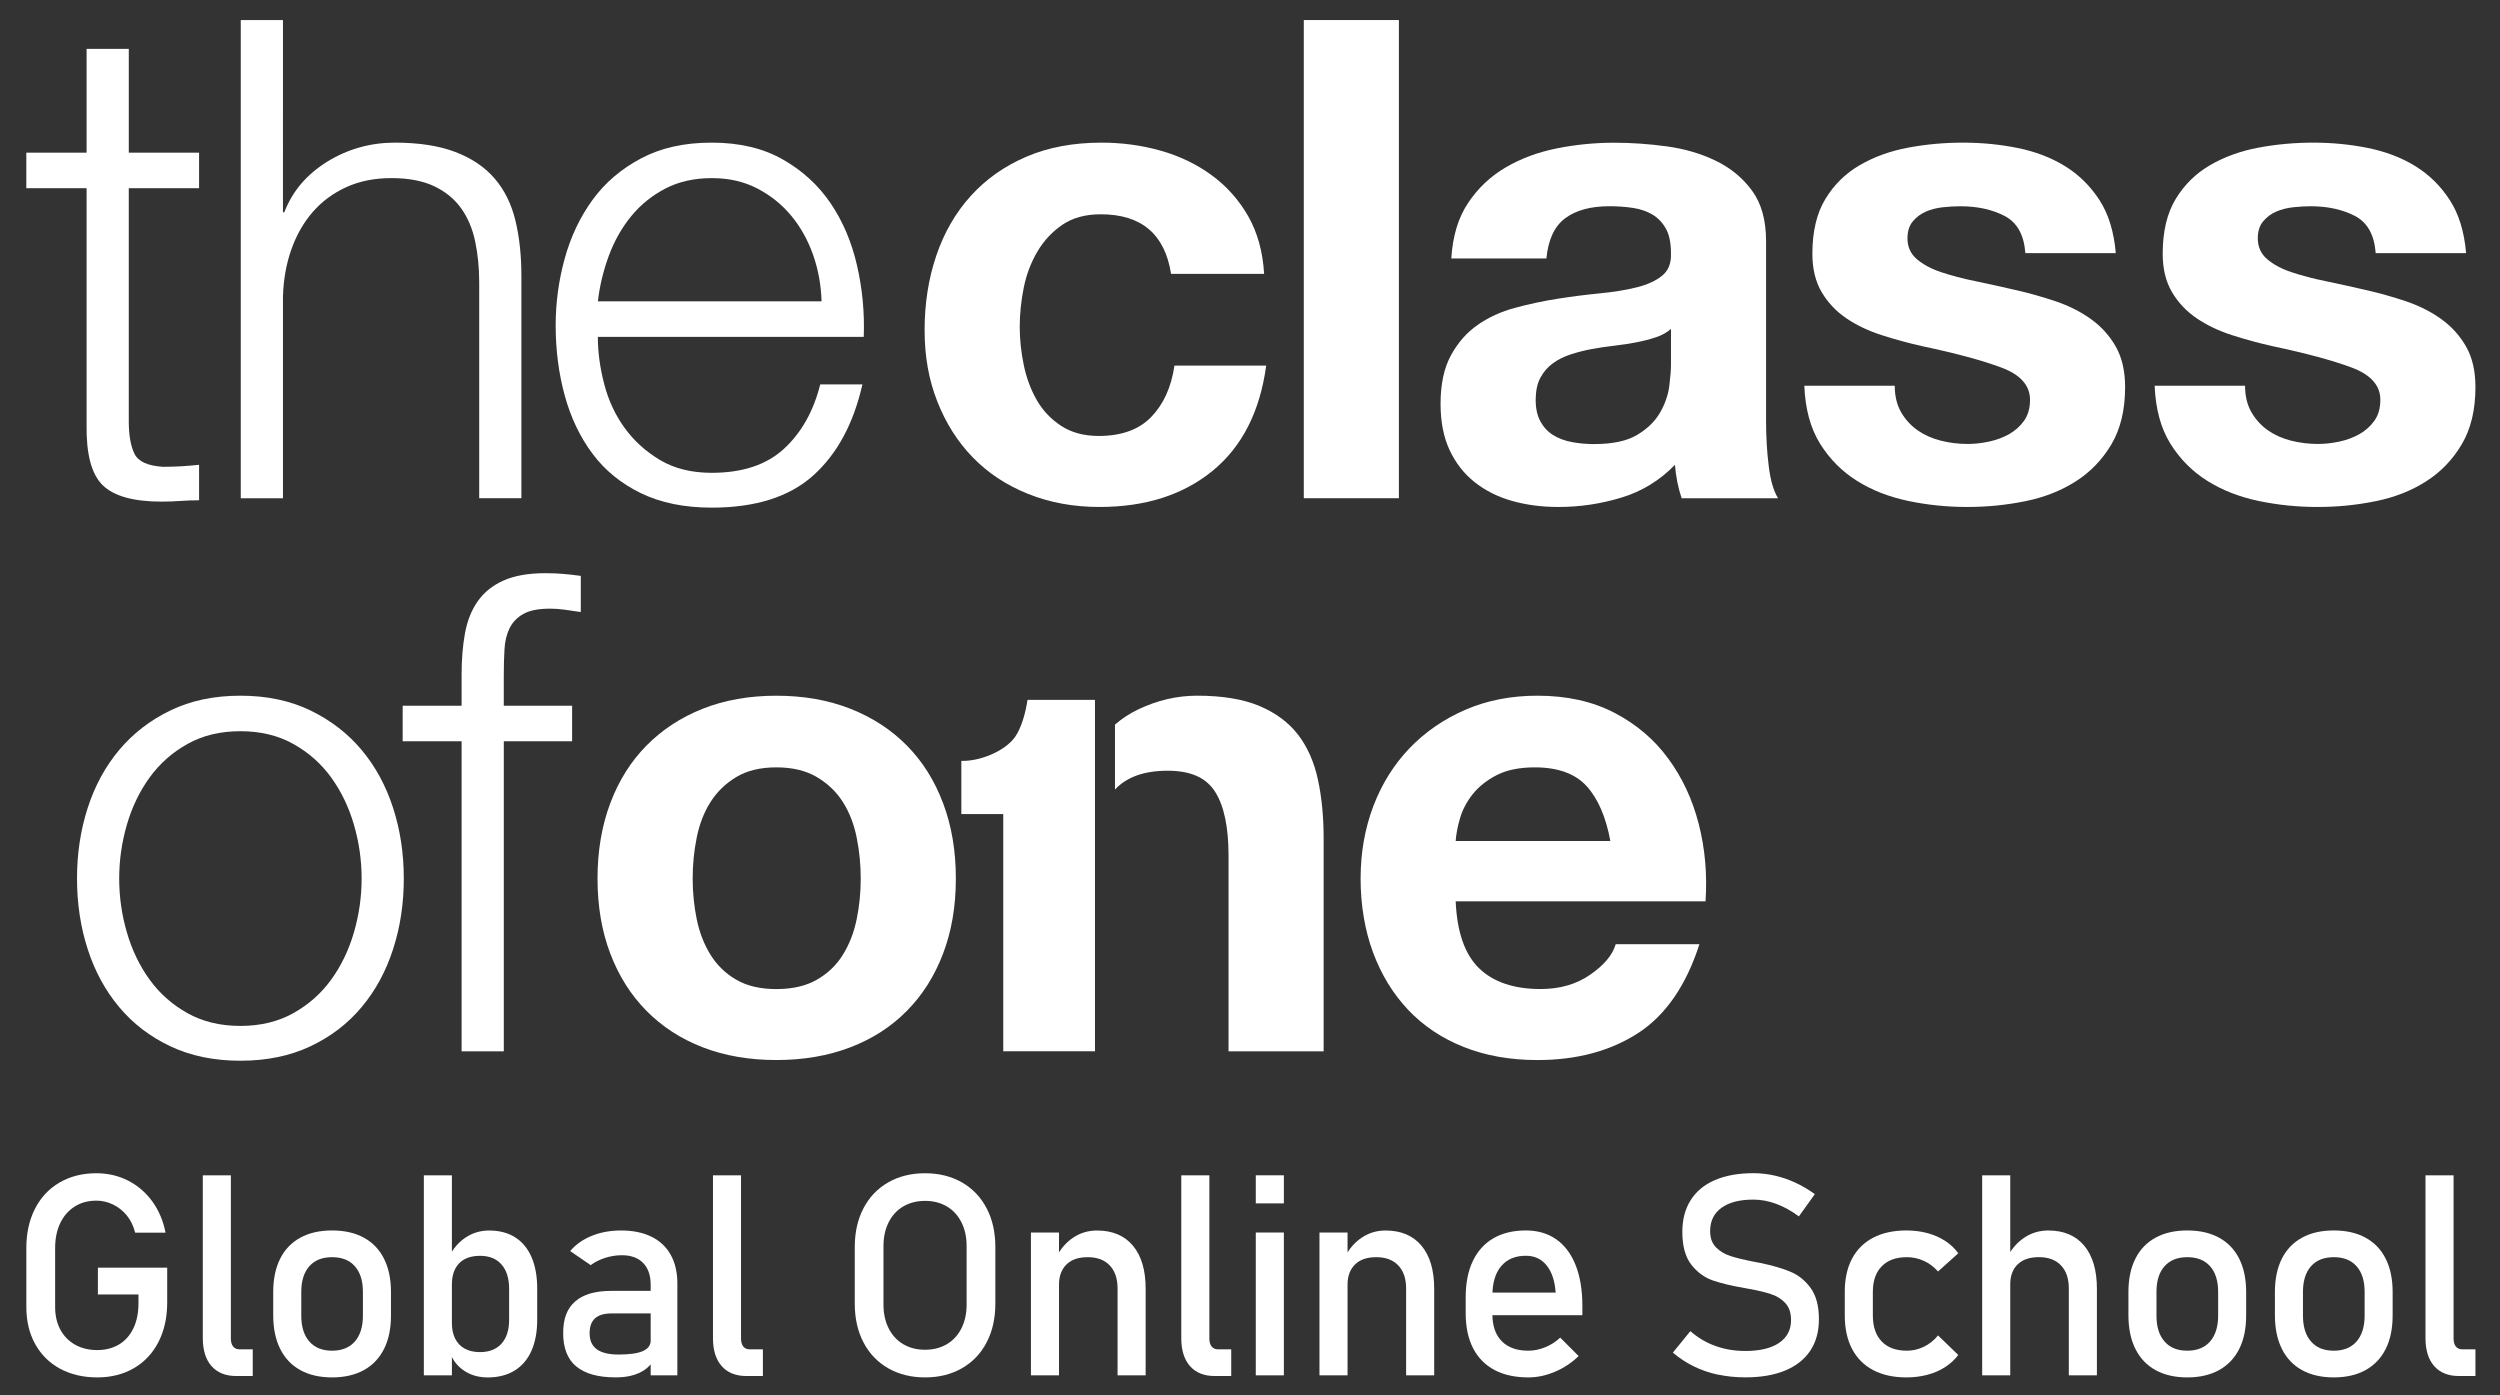 <?xml version="1.0" encoding="UTF-8"?><svg id="Layer_1" xmlns="http://www.w3.org/2000/svg" viewBox="0 0 1080 602.79"><rect x="0" y="0" width="1080" height="602.79" fill="#333333" stroke="none"/><defs><style>.cls-1{fill:#fff;stroke-width:0px;}</style></defs><path class="cls-1" d="m969.87,166.63h-39.06c.4,10.02,2.66,18.37,6.8,25.04,4.15,6.65,9.45,11.98,15.92,16.04,6.46,4.06,13.84,6.94,22.13,8.69,8.29,1.74,16.77,2.61,25.46,2.61s16.83-.82,25.03-2.47c8.19-1.64,15.46-4.48,21.83-8.53,6.38-4.05,11.54-9.39,15.48-16.04,3.96-6.67,5.93-14.9,5.93-24.74,0-6.95-1.35-12.79-4.04-17.51-2.71-4.73-6.28-8.69-10.71-11.87-4.43-3.19-9.5-5.74-15.18-7.67-5.69-1.92-11.53-3.57-17.51-4.92-5.8-1.34-11.48-2.6-17.07-3.76-5.59-1.14-10.56-2.45-14.9-3.9-4.33-1.44-7.86-3.33-10.56-5.64-2.7-2.32-4.05-5.3-4.05-8.97,0-3.09.77-5.55,2.32-7.38,1.54-1.83,3.42-3.24,5.64-4.2,2.21-.97,4.67-1.59,7.38-1.88,2.7-.29,5.2-.43,7.51-.43,7.34,0,13.7,1.39,19.1,4.18,5.4,2.81,8.4,8.16,8.98,16.06h39.06c-.79-9.25-3.14-16.92-7.1-22.99-3.95-6.07-8.92-10.95-14.9-14.62-5.98-3.67-12.78-6.26-20.4-7.8-7.61-1.54-15.48-2.31-23.58-2.31s-16.01.72-23.72,2.16c-7.72,1.45-14.66,3.95-20.83,7.53-6.17,3.56-11.14,8.42-14.9,14.61-3.76,6.16-5.64,14.08-5.64,23.71,0,6.56,1.36,12.11,4.06,16.64,2.7,4.54,6.26,8.3,10.7,11.28,4.43,3,9.49,5.4,15.18,7.23,5.69,1.84,11.53,3.42,17.51,4.77,14.65,3.09,26.09,6.19,34.28,9.27,8.19,3.07,12.29,7.71,12.29,13.88,0,3.65-.86,6.71-2.6,9.11-1.75,2.41-3.92,4.33-6.51,5.79-2.6,1.45-5.5,2.5-8.68,3.19-3.18.67-6.22,1-9.11,1-4.05,0-7.95-.48-11.72-1.44-3.76-.96-7.09-2.45-9.98-4.48-2.9-2.04-5.26-4.63-7.1-7.81-1.82-3.18-2.74-6.99-2.74-11.43"/><path class="cls-1" d="m818.53,166.63h-39.06c.39,10.02,2.65,18.37,6.8,25.04,4.15,6.65,9.45,11.98,15.92,16.04,6.46,4.06,13.84,6.94,22.13,8.69,8.29,1.74,16.77,2.61,25.46,2.61s16.83-.82,25.03-2.47c8.19-1.64,15.46-4.48,21.83-8.53,6.37-4.05,11.53-9.39,15.48-16.04,3.95-6.67,5.93-14.9,5.93-24.74,0-6.95-1.36-12.79-4.04-17.51-2.7-4.73-6.28-8.69-10.71-11.87-4.44-3.19-9.5-5.74-15.19-7.67-5.68-1.92-11.52-3.57-17.5-4.92-5.8-1.34-11.48-2.6-17.07-3.76-5.59-1.14-10.56-2.45-14.9-3.9-4.33-1.44-7.86-3.33-10.56-5.64-2.7-2.32-4.05-5.3-4.05-8.97,0-3.09.77-5.55,2.32-7.38,1.53-1.83,3.42-3.24,5.63-4.2,2.22-.97,4.68-1.59,7.38-1.88,2.7-.29,5.21-.43,7.52-.43,7.34,0,13.7,1.39,19.1,4.18,5.4,2.81,8.4,8.16,8.97,16.06h39.07c-.79-9.25-3.14-16.92-7.1-22.99-3.96-6.07-8.92-10.95-14.9-14.62-5.98-3.67-12.78-6.26-20.4-7.8-7.61-1.54-15.48-2.31-23.58-2.31s-16.01.72-23.72,2.16c-7.72,1.45-14.66,3.95-20.84,7.53-6.17,3.56-11.13,8.42-14.89,14.61-3.76,6.16-5.64,14.08-5.64,23.71,0,6.56,1.35,12.11,4.05,16.64,2.7,4.54,6.27,8.3,10.7,11.28,4.44,3,9.5,5.4,15.19,7.23,5.69,1.84,11.53,3.42,17.51,4.77,14.65,3.09,26.09,6.19,34.28,9.27,8.19,3.07,12.29,7.71,12.29,13.88,0,3.65-.86,6.71-2.6,9.11-1.74,2.41-3.92,4.33-6.51,5.79-2.61,1.45-5.5,2.5-8.67,3.19-3.19.67-6.23,1-9.13,1-4.04,0-7.94-.48-11.71-1.44-3.75-.96-7.08-2.45-9.98-4.48-2.9-2.04-5.26-4.63-7.1-7.81-1.82-3.18-2.74-6.99-2.74-11.43"/><path class="cls-1" d="m626.94,111.67h41.1c.77-8.09,3.46-13.89,8.09-17.36,4.62-3.47,10.99-5.22,19.09-5.22,3.67,0,7.1.24,10.28.74,3.18.48,5.97,1.45,8.4,2.89,2.4,1.44,4.33,3.47,5.78,6.08,1.45,2.6,2.17,6.12,2.17,10.57.19,4.23-1.06,7.47-3.76,9.68-2.7,2.23-6.37,3.91-10.99,5.07-4.63,1.15-9.93,2.03-15.91,2.6-5.98.58-12.05,1.36-18.23,2.33-6.19.97-12.29,2.26-18.38,3.91-6.08,1.63-11.48,4.08-16.19,7.37-4.73,3.29-8.59,7.67-11.58,13.16-3,5.49-4.49,12.5-4.49,20.97,0,7.73,1.3,14.38,3.91,19.98,2.61,5.57,6.21,10.21,10.85,13.87,4.63,3.67,10.03,6.37,16.2,8.1,6.17,1.74,12.83,2.6,19.96,2.6,9.26,0,18.32-1.35,27.2-4.05,8.87-2.69,16.59-7.42,23.14-14.16.19,2.51.53,4.96,1.01,7.38.49,2.41,1.11,4.76,1.88,7.08h41.66c-1.92-3.07-3.28-7.71-4.04-13.87-.77-6.19-1.15-12.63-1.15-19.4v-77.81c0-9.08-2.03-16.35-6.08-21.85-4.05-5.51-9.26-9.79-15.62-12.87-6.37-3.09-13.41-5.16-21.12-6.22-7.71-1.06-15.34-1.59-22.85-1.59-8.31,0-16.55.81-24.74,2.45-8.2,1.65-15.58,4.39-22.13,8.25-6.55,3.85-11.96,8.97-16.2,15.34-4.25,6.36-6.66,14.36-7.24,24.01m94.9,30.37v15.34c0,2.32-.24,5.41-.72,9.26-.48,3.86-1.78,7.67-3.92,11.43-2.12,3.77-5.39,6.99-9.83,9.69-4.43,2.71-10.7,4.05-18.81,4.05-3.28,0-6.47-.29-9.55-.87-3.08-.57-5.79-1.6-8.1-3.04-2.31-1.44-4.15-3.42-5.5-5.93-1.35-2.49-2.02-5.58-2.02-9.26s.67-7.03,2.02-9.54c1.35-2.51,3.13-4.59,5.36-6.22,2.21-1.63,4.82-2.94,7.81-3.9,2.99-.98,6.03-1.73,9.1-2.32,3.29-.58,6.56-1.07,9.84-1.44,3.28-.39,6.41-.86,9.4-1.44,2.99-.59,5.8-1.31,8.4-2.18,2.61-.86,4.77-2.07,6.51-3.62"/><rect class="cls-1" x="563.24" y="8.66" width="41.08" height="206.57"/><path class="cls-1" d="m505.89,118.32h40.21c-.57-9.64-2.89-17.97-6.94-25.03-4.05-7.03-9.3-12.92-15.77-17.64-6.45-4.71-13.79-8.25-21.98-10.56-8.2-2.32-16.73-3.47-25.6-3.47-12.16,0-22.96,2.03-32.41,6.07-9.45,4.05-17.46,9.7-24.01,16.93-6.55,7.23-11.53,15.82-14.89,25.76-3.38,9.93-5.07,20.69-5.07,32.25s1.83,21.46,5.49,30.81c3.67,9.36,8.78,17.42,15.34,24.16,6.56,6.76,14.52,12.01,23.88,15.76,9.35,3.76,19.63,5.65,30.81,5.65,19.87,0,36.16-5.21,48.9-15.62,12.72-10.42,20.44-25.56,23.14-45.44h-39.63c-1.36,9.27-4.69,16.65-9.99,22.13-5.3,5.51-12.86,8.25-22.7,8.25-6.37,0-11.77-1.44-16.21-4.34-4.44-2.89-7.96-6.6-10.56-11.13-2.6-4.53-4.49-9.6-5.64-15.19-1.15-5.59-1.74-11.09-1.74-16.49s.58-11.23,1.74-16.93c1.15-5.69,3.13-10.9,5.92-15.62,2.8-4.73,6.43-8.58,10.86-11.59,4.43-2.99,9.94-4.47,16.49-4.47,17.55,0,27.68,8.58,30.37,25.74"/><path class="cls-1" d="m354.93,130.18h-96.64c.77-6.75,2.37-13.35,4.77-19.82,2.41-6.46,5.65-12.15,9.7-17.06,4.04-4.92,8.96-8.87,14.75-11.88,5.79-2.99,12.44-4.47,19.97-4.47s13.88,1.48,19.66,4.47c5.79,3.01,10.71,6.95,14.76,11.88,4.05,4.92,7.18,10.56,9.4,16.93,2.22,6.36,3.41,13.01,3.62,19.95m-96.64,15.34h114.86c.39-10.41-.58-20.69-2.9-30.82-2.32-10.11-6.12-19.09-11.42-26.89-5.3-7.82-12.2-14.13-20.69-18.95-8.49-4.83-18.71-7.24-30.66-7.24s-21.95,2.27-30.53,6.8c-8.58,4.55-15.58,10.52-20.97,17.94-5.4,7.43-9.4,15.87-12.01,25.32-2.61,9.45-3.91,19.09-3.91,28.92,0,10.62,1.3,20.69,3.91,30.25,2.61,9.55,6.61,17.93,12.01,25.16,5.39,7.23,12.39,12.92,20.97,17.08,8.58,4.14,18.76,6.21,30.53,6.21,18.9,0,33.5-4.63,43.83-13.88,10.32-9.26,17.41-22.37,21.26-39.35h-18.22c-2.9,11.58-8.11,20.83-15.63,27.78-7.52,6.93-17.94,10.41-31.25,10.41-8.68,0-16.11-1.84-22.29-5.51-6.16-3.66-11.27-8.29-15.33-13.88-4.05-5.59-6.99-11.9-8.82-18.95-1.84-7.04-2.75-13.84-2.75-20.4"/><path class="cls-1" d="m104.01,8.67v206.57h18.23v-87.08c.2-7.33,1.41-14.13,3.62-20.4,2.22-6.26,5.31-11.66,9.26-16.2,3.96-4.55,8.77-8.1,14.46-10.7,5.69-2.61,12.21-3.92,19.52-3.92s13.47,1.16,18.38,3.47c4.92,2.32,8.82,5.51,11.72,9.55,2.89,4.06,4.92,8.83,6.07,14.32,1.16,5.5,1.75,11.43,1.75,17.79v93.16h18.22v-96.05c0-8.87-.86-16.88-2.6-24-1.74-7.13-4.73-13.16-8.98-18.09-4.24-4.92-9.88-8.73-16.92-11.42-7.04-2.7-15.77-4.05-26.19-4.05s-20.34,2.74-29.21,8.24c-8.87,5.51-15.05,12.79-18.52,21.85h-.58V8.67h-18.23Z"/><path class="cls-1" d="m628.87,389.37h107.92c.77-11.57-.19-22.67-2.9-33.27-2.7-10.62-7.09-20.06-13.17-28.35-6.07-8.3-13.83-14.9-23.29-19.82-9.45-4.92-20.54-7.39-33.27-7.39-11.38,0-21.75,2.03-31.11,6.08-9.35,4.04-17.39,9.6-24.16,16.63-6.74,7.06-11.95,15.4-15.62,25.03-3.65,9.66-5.49,20.06-5.49,31.26s1.77,22.17,5.34,31.82c3.57,9.65,8.63,17.93,15.19,24.88,6.56,6.94,14.57,12.29,24.01,16.05,9.45,3.77,20.07,5.65,31.83,5.65,16.98,0,31.43-3.87,43.4-11.57,11.95-7.72,20.83-20.55,26.61-38.49h-36.17c-1.34,4.63-5,9.02-10.99,13.16-5.97,4.16-13.11,6.22-21.41,6.22-11.57,0-20.45-2.99-26.62-8.96-6.17-5.99-9.54-15.63-10.12-28.94m66.83-26.04h-66.83c.19-2.9.81-6.18,1.88-9.84,1.06-3.65,2.9-7.14,5.49-10.41,2.62-3.28,6.09-6.03,10.42-8.25,4.35-2.21,9.79-3.32,16.35-3.32,10.02,0,17.5,2.7,22.42,8.1,4.92,5.41,8.34,13.31,10.27,23.72"/><path class="cls-1" d="m481.68,341.06c5.06-5.4,12.64-8.11,22.72-8.11s16.68,3.05,20.54,9.12c3.86,6.07,5.79,15.28,5.79,27.62v84.49h41.08v-92c0-9.26-.81-17.7-2.45-25.31-1.64-7.62-4.49-14.09-8.53-19.39-4.05-5.29-9.6-9.45-16.65-12.45-7.04-2.98-16.05-4.49-27.04-4.49-8.68,0-17.18,1.99-25.47,5.94-3.63,1.73-6.96,3.92-10,6.55v28.03Z"/><path class="cls-1" d="m472.41,454.17h.16v-.02h.46v-151.82h-29.14c-.85,5.72-2.66,12.12-5.36,15.99-4.45,6.31-15.38,10.61-23.23,10.39v22.96h18.1v102.48h39.01v.02Z"/><path class="cls-1" d="m258.13,379.53c0,11.96,1.84,22.76,5.51,32.4,3.66,9.66,8.87,17.9,15.62,24.73,6.76,6.85,14.85,12.12,24.3,15.77,9.46,3.66,20.07,5.5,31.83,5.5s22.42-1.83,31.97-5.5c9.55-3.65,17.69-8.92,24.44-15.77,6.75-6.83,11.96-15.07,15.62-24.73,3.68-9.64,5.51-20.44,5.51-32.4s-1.82-22.81-5.51-32.54c-3.65-9.74-8.87-18.04-15.62-24.88-6.75-6.85-14.89-12.16-24.44-15.93-9.55-3.75-20.21-5.63-31.97-5.63s-22.37,1.88-31.83,5.63c-9.45,3.77-17.55,9.07-24.3,15.93-6.75,6.83-11.95,15.13-15.62,24.88-3.66,9.73-5.51,20.59-5.51,32.54m41.1,0c0-5.97.57-11.87,1.74-17.64,1.15-5.78,3.13-10.91,5.92-15.33,2.8-4.45,6.51-8.06,11.15-10.86,4.62-2.8,10.4-4.2,17.35-4.2s12.79,1.4,17.51,4.2c4.72,2.8,8.48,6.41,11.28,10.86,2.79,4.42,4.77,9.55,5.92,15.33,1.16,5.78,1.74,11.67,1.74,17.64s-.57,11.82-1.74,17.5c-1.15,5.69-3.13,10.81-5.92,15.35-2.8,4.53-6.56,8.14-11.28,10.85-4.72,2.7-10.57,4.05-17.51,4.05s-12.73-1.36-17.35-4.05c-4.63-2.7-8.35-6.32-11.15-10.85-2.79-4.54-4.77-9.66-5.92-15.35-1.16-5.68-1.74-11.52-1.74-17.5"/><path class="cls-1" d="m247.15,320.22v-15.34h-29.52v-13.01c0-4.05.11-7.81.3-11.27.18-3.48.91-6.51,2.16-9.12,1.26-2.6,3.23-4.67,5.93-6.22,2.7-1.54,6.55-2.32,11.58-2.32,2.12,0,4.24.15,6.36.45,2.13.28,4.44.62,6.94,1.01v-15.62c-2.88-.4-5.49-.69-7.81-.87-2.31-.2-4.81-.29-7.51-.29-7.32,0-13.36,1.06-18.08,3.18-4.73,2.11-8.43,5.11-11.14,8.97-2.7,3.85-4.53,8.49-5.51,13.89-.97,5.4-1.44,11.28-1.44,17.64v13.59h-25.46v15.34h25.46v133.96h18.23v-133.96h29.52Z"/><path class="cls-1" d="m103.85,300.54c-11.38,0-21.45,2.13-30.24,6.37-8.77,4.25-16.14,9.95-22.12,17.07-5.98,7.13-10.51,15.48-13.6,25.03-3.09,9.54-4.62,19.72-4.62,30.52s1.53,20.97,4.62,30.52c3.09,9.56,7.62,17.9,13.6,25.02,5.98,7.14,13.35,12.79,22.12,16.93,8.78,4.15,18.86,6.23,30.24,6.23s21.46-2.08,30.24-6.23c8.77-4.14,16.16-9.78,22.13-16.93,5.98-7.13,10.51-15.46,13.59-25.02,3.1-9.55,4.63-19.71,4.63-30.52s-1.53-20.98-4.63-30.52c-3.08-9.55-7.61-17.9-13.59-25.03-5.97-7.13-13.36-12.83-22.13-17.07-8.77-4.24-18.86-6.37-30.24-6.37m0,15.34c8.69,0,16.31,1.84,22.86,5.51,6.55,3.65,12.01,8.48,16.35,14.46,4.32,5.98,7.61,12.78,9.83,20.4,2.22,7.61,3.33,15.38,3.33,23.29s-1.11,15.68-3.33,23.29c-2.22,7.62-5.51,14.42-9.83,20.4-4.34,5.98-9.8,10.8-16.35,14.46-6.55,3.66-14.17,5.51-22.86,5.51s-16.3-1.84-22.85-5.51c-6.56-3.66-12.01-8.48-16.35-14.46-4.33-5.98-7.62-12.78-9.83-20.4-2.22-7.61-3.33-15.38-3.33-23.29s1.11-15.68,3.33-23.29c2.21-7.62,5.5-14.42,9.83-20.4,4.34-5.98,9.79-10.81,16.35-14.46,6.55-3.67,14.16-5.51,22.85-5.51"/><path class="cls-1" d="m55.64,65.95V21.11h-18.23v44.84H11.37v15.34h26.04v102.13c-.2,12.73,2.11,21.45,6.94,26.18,4.83,4.73,13.3,7.1,25.46,7.1,2.7,0,5.4-.09,8.09-.29,2.7-.19,5.41-.29,8.1-.29v-15.33c-5.21.58-10.41.87-15.62.87-6.56-.4-10.65-2.27-12.3-5.65-1.64-3.37-2.45-8.06-2.45-14.04v-100.68h30.37v-15.34h-30.37Z"/><path class="cls-1" d="m72.23,547.6v15.1c0,6.43-1.25,12.08-3.74,16.98-2.5,4.89-6.03,8.68-10.61,11.35-4.57,2.67-9.88,4.01-15.89,4.01s-11.46-1.27-16.08-3.77c-4.61-2.52-8.19-6.07-10.73-10.67-2.54-4.59-3.8-9.93-3.8-15.99v-25.49c0-6.43,1.25-12.07,3.74-16.95,2.5-4.88,6.03-8.65,10.61-11.32,4.57-2.67,9.88-4.01,15.89-4.01,4.95,0,9.52,1.06,13.7,3.18,4.18,2.13,7.67,5.13,10.49,9.01,2.81,3.88,4.71,8.38,5.71,13.49h-13.13c-.71-2.88-1.92-5.37-3.62-7.46-1.7-2.07-3.71-3.65-6-4.74-2.3-1.09-4.68-1.64-7.13-1.64-3.57,0-6.7.85-9.39,2.55-2.69,1.72-4.77,4.1-6.24,7.18-1.46,3.06-2.19,6.64-2.19,10.73v25.49c0,3.73.75,6.98,2.25,9.77,1.51,2.8,3.64,4.97,6.39,6.52,2.75,1.54,5.93,2.31,9.54,2.31s6.7-.81,9.39-2.4c2.69-1.61,4.77-3.94,6.24-7,1.46-3.04,2.19-6.67,2.19-10.87v-3.74h-17.53v-11.59h29.95Z"/><path class="cls-1" d="m99.73,578.21c0,1.51.33,2.67.98,3.48.66.82,1.57,1.22,2.76,1.22h5.71v11.53h-7.13c-4.59,0-8.15-1.43-10.67-4.28-2.51-2.85-3.77-6.88-3.77-12.07v-70.36h12.12v70.48Z"/><path class="cls-1" d="m129.74,591.89c-3.8-2.1-6.71-5.16-8.71-9.19-2-4.03-3-8.86-3-14.53v-10.04c0-5.59,1-10.38,3-14.37s4.91-7.01,8.71-9.08c3.8-2.09,8.38-3.12,13.72-3.12s9.93,1.03,13.73,3.12c3.8,2.07,6.71,5.1,8.7,9.08,2.01,3.98,3.01,8.77,3.01,14.37v10.22c0,5.62-1,10.43-3.01,14.41-2,3.98-4.9,7.03-8.7,9.13-3.8,2.09-8.38,3.15-13.73,3.15s-9.92-1.06-13.72-3.15Zm23.56-12.37c2.32-2.66,3.48-6.38,3.48-11.17v-10.22c0-4.8-1.16-8.5-3.48-11.11-2.32-2.63-5.59-3.92-9.84-3.92s-7.52,1.3-9.83,3.92c-2.32,2.61-3.48,6.31-3.48,11.11v10.22c0,4.79,1.16,8.52,3.48,11.17,2.31,2.66,5.59,3.98,9.83,3.98s7.52-1.33,9.84-3.98Z"/><path class="cls-1" d="m183.1,507.73h12.12v86.42h-12.12v-86.42Zm17.59,84.54c-2.86-1.83-4.96-4.45-6.3-7.8l.83-12.9c0,2.66.48,4.91,1.43,6.77.95,1.86,2.33,3.3,4.13,4.28,1.8.98,3.99,1.49,6.56,1.49,4,0,7.1-1.22,9.3-3.65,2.2-2.45,3.3-5.88,3.3-10.32v-13.37c0-4.52-1.1-8.03-3.3-10.52-2.2-2.51-5.3-3.74-9.3-3.74-2.57,0-4.77.48-6.56,1.42-1.8.95-3.18,2.36-4.13,4.19-.95,1.85-1.43,4.06-1.43,6.64l-1.25-11.89c1.86-3.61,4.3-6.4,7.31-8.35,3.01-1.97,6.36-2.94,10.05-2.94,4.36,0,8.09.97,11.2,2.94,3.11,1.95,5.47,4.82,7.1,8.59,1.63,3.76,2.44,8.29,2.44,13.6v13.43c0,5.24-.84,9.71-2.5,13.44-1.66,3.73-4.1,6.56-7.31,8.53-3.21,1.95-7.06,2.94-11.53,2.94-3.84,0-7.19-.92-10.04-2.77Z"/><path class="cls-1" d="m248.94,590.31c-3.77-3.15-5.65-7.94-5.65-14.35s1.72-10.68,5.17-13.72c3.45-3.06,8.65-4.58,15.63-4.58h17.54l.84,9.74h-18.31c-3.17,0-5.53.7-7.1,2.12-1.57,1.4-2.35,3.55-2.35,6.44,0,3.13,1.04,5.44,3.13,6.95,2.08,1.51,5.24,2.25,9.48,2.25,4.63,0,8.09-.49,10.37-1.48,2.28-1,3.42-2.54,3.42-4.64l1.25,8.68c-1.07,1.66-2.39,3.03-3.95,4.1-1.57,1.06-3.38,1.86-5.44,2.4-2.07.54-4.38.81-6.96.81-7.61,0-13.29-1.58-17.05-4.73Zm32.15-35.28c0-4.03-1.07-7.18-3.24-9.41-2.16-2.24-5.22-3.36-9.18-3.36-2.45,0-4.86.37-7.22,1.13-2.36.75-4.45,1.79-6.27,3.15l-8.85-6.07c2.33-2.8,5.41-5,9.24-6.56,3.83-1.57,8.07-2.34,12.75-2.34,5.11,0,9.49.9,13.13,2.7,3.65,1.8,6.42,4.42,8.32,7.85,1.9,3.43,2.85,7.56,2.85,12.4v39.63h-11.53v-39.11Z"/><path class="cls-1" d="m320.12,578.21c0,1.51.33,2.67.98,3.48.66.82,1.57,1.22,2.76,1.22h5.71v11.53h-7.13c-4.59,0-8.15-1.43-10.67-4.28-2.51-2.85-3.77-6.88-3.77-12.07v-70.36h12.12v70.48Z"/><path class="cls-1" d="m383.7,591.09c-4.59-2.64-8.16-6.35-10.67-11.17-2.52-4.82-3.77-10.4-3.77-16.74v-24.48c0-6.34,1.25-11.92,3.77-16.74,2.51-4.8,6.07-8.53,10.67-11.17,4.59-2.63,9.91-3.95,15.93-3.95s11.32,1.33,15.92,3.95c4.59,2.64,8.16,6.37,10.67,11.17,2.52,4.82,3.77,10.4,3.77,16.74v24.48c0,6.34-1.25,11.92-3.77,16.74-2.51,4.82-6.07,8.53-10.67,11.17-4.59,2.63-9.91,3.95-15.92,3.95s-11.34-1.33-15.93-3.95Zm25.34-10.4c2.71-1.61,4.82-3.89,6.3-6.85,1.49-2.94,2.24-6.37,2.24-10.25v-25.31c0-3.88-.75-7.29-2.24-10.25-1.48-2.95-3.58-5.24-6.3-6.85-2.71-1.6-5.85-2.4-9.41-2.4s-6.71.81-9.43,2.4c-2.71,1.61-4.82,3.89-6.3,6.85-1.49,2.95-2.24,6.37-2.24,10.25v25.31c0,3.88.75,7.31,2.24,10.25,1.48,2.95,3.58,5.24,6.3,6.85,2.71,1.6,5.85,2.4,9.43,2.4s6.7-.81,9.41-2.4Z"/><path class="cls-1" d="m445.36,532.45h12.13v61.7h-12.13v-61.7Zm37.44,24.32c0-4.36-1.12-7.73-3.39-10.1-2.25-2.39-5.43-3.57-9.5-3.57s-7.03,1.04-9.19,3.15c-2.15,2.1-3.24,5.04-3.24,8.85l-1.24-11.87c1.89-3.73,4.39-6.61,7.46-8.62,3.06-2.03,6.46-3.03,10.19-3.03,6.7,0,11.87,2.18,15.54,6.56,3.65,4.37,5.49,10.56,5.49,18.57v37.44h-12.13v-37.38Z"/><path class="cls-1" d="m522.44,578.21c0,1.51.33,2.67.98,3.48.66.82,1.58,1.22,2.76,1.22h5.71v11.53h-7.13c-4.61,0-8.16-1.43-10.68-4.28-2.51-2.85-3.77-6.88-3.77-12.07v-70.36h12.13v70.48Z"/><path class="cls-1" d="m542.5,507.73h12.13v12.13h-12.13v-12.13Zm0,24.72h12.13v61.7h-12.13v-61.7Z"/><path class="cls-1" d="m570.01,532.45h12.13v61.7h-12.13v-61.7Zm37.44,24.32c0-4.36-1.12-7.73-3.39-10.1-2.25-2.39-5.43-3.57-9.5-3.57s-7.03,1.04-9.19,3.15c-2.15,2.1-3.24,5.04-3.24,8.85l-1.24-11.87c1.89-3.73,4.39-6.61,7.46-8.62,3.06-2.03,6.46-3.03,10.19-3.03,6.7,0,11.87,2.18,15.54,6.56,3.65,4.37,5.49,10.56,5.49,18.57v37.44h-12.13v-37.38Z"/><path class="cls-1" d="m645.61,591.83c-4.04-2.15-7.13-5.28-9.25-9.43-2.12-4.13-3.18-9.14-3.18-15.01v-6.95c0-6.1,1.01-11.31,3.06-15.63,2.04-4.31,5-7.61,8.89-9.86,3.88-2.27,8.55-3.39,14.02-3.39,5.15,0,9.55,1.28,13.19,3.86,3.65,2.57,6.43,6.3,8.35,11.17,1.92,4.86,2.89,10.71,2.89,17.53v4.04h-41.6v-9.74h30.07c-.36-5.04-1.66-8.95-3.89-11.74-2.24-2.8-5.25-4.19-9.01-4.19-4.59,0-8.14,1.51-10.67,4.52-2.52,3-3.77,7.26-3.77,12.77v7.85c0,5.12,1.34,9.04,4.04,11.77,2.69,2.73,6.52,4.1,11.47,4.1,2.45,0,4.89-.49,7.31-1.49,2.42-.98,4.58-2.37,6.47-4.16l7.97,7.97c-3.06,2.94-6.47,5.21-10.28,6.8-3.8,1.61-7.64,2.42-11.47,2.42-5.71,0-10.58-1.07-14.62-3.21Z"/><path class="cls-1" d="m742.16,593.85c-3.71-.79-7.19-1.98-10.43-3.57-3.22-1.58-6.25-3.57-9.05-5.94l7.55-9.28c3.28,2.85,6.91,5,10.87,6.41,3.95,1.43,8.25,2.15,12.89,2.15,6.27,0,11.11-1.16,14.56-3.48,3.45-2.33,5.18-5.59,5.18-9.85v-.06c0-3-.79-5.4-2.34-7.16-1.57-1.76-3.6-3.07-6.07-3.92-2.48-.85-5.67-1.63-9.59-2.34-.12-.04-.25-.06-.39-.06s-.27-.01-.39-.06l-.9-.18c-5.79-.98-10.49-2.1-14.11-3.36-3.62-1.25-6.73-3.52-9.31-6.83-2.57-3.31-3.86-8.01-3.86-14.11v-.06c0-5.36,1.21-9.92,3.61-13.71,2.39-3.77,5.89-6.67,10.49-8.65,4.59-1.97,10.11-2.97,16.57-2.97,3.09,0,6.13.34,9.13,1.01,2.98.67,5.94,1.67,8.86,3,2.91,1.33,5.77,3,8.58,5.03l-6.89,9.62c-3.28-2.42-6.56-4.22-9.83-5.43-3.27-1.21-6.55-1.82-9.85-1.82-5.89,0-10.49,1.18-13.75,3.54-3.27,2.36-4.91,5.7-4.91,10.02v.06c0,2.97.85,5.31,2.54,7.01,1.67,1.7,3.77,2.95,6.3,3.77,2.52.81,6.01,1.66,10.49,2.52.16.04.31.07.45.09.13.01.28.04.45.09.19.04.42.07.66.12s.45.07.66.12c5.22,1.07,9.59,2.34,13.1,3.8,3.51,1.46,6.44,3.83,8.8,7.1,2.36,3.27,3.54,7.74,3.54,13.4v.12c0,5.28-1.25,9.79-3.74,13.53-2.51,3.74-6.12,6.59-10.84,8.56-4.74,1.95-10.46,2.94-17.15,2.94-4.16,0-8.1-.4-11.83-1.19Z"/><path class="cls-1" d="m809.22,591.89c-3.98-2.1-7.03-5.16-9.13-9.16s-3.15-8.83-3.15-14.5v-10.16c0-5.59,1.04-10.37,3.15-14.34,2.1-3.95,5.15-6.98,9.13-9.05,3.98-2.09,8.79-3.12,14.41-3.12,3.21,0,6.22.39,9.05,1.15,2.83.78,5.39,1.89,7.64,3.36,2.27,1.48,4.15,3.25,5.65,5.36l-8.74,7.85c-1.75-1.98-3.77-3.51-6.12-4.58-2.34-1.07-4.77-1.6-7.31-1.6-4.68,0-8.31,1.3-10.87,3.92-2.58,2.61-3.86,6.3-3.86,11.05v10.16c0,4.88,1.27,8.64,3.83,11.29,2.55,2.66,6.19,3.98,10.9,3.98,2.57,0,5.03-.58,7.37-1.73,2.34-1.15,4.36-2.77,6.06-4.86l8.74,8.43c-1.55,2.06-3.45,3.82-5.71,5.27-2.25,1.45-4.8,2.55-7.64,3.3-2.83.75-5.83,1.13-9,1.13-5.62,0-10.43-1.06-14.41-3.15Z"/><path class="cls-1" d="m856.3,507.73h12.13v86.42h-12.13v-86.42Zm37.44,49.03c0-4.36-1.12-7.73-3.39-10.1-2.25-2.39-5.43-3.57-9.5-3.57s-7.03,1.03-9.19,3.09c-2.15,2.06-3.24,4.97-3.24,8.73l-1.24-11.87c1.89-3.65,4.39-6.47,7.46-8.47,3.06-2,6.46-3,10.19-3,6.7,0,11.87,2.18,15.54,6.56,3.65,4.37,5.49,10.56,5.49,18.57v37.44h-12.13v-37.38Z"/><path class="cls-1" d="m931.19,591.89c-3.8-2.1-6.71-5.16-8.71-9.19-2-4.03-3-8.86-3-14.53v-10.04c0-5.59,1-10.38,3-14.37,2-3.98,4.91-7.01,8.71-9.08,3.8-2.09,8.38-3.12,13.72-3.12s9.93,1.03,13.72,3.12c3.8,2.07,6.71,5.1,8.71,9.08,2,3.98,3,8.77,3,14.37v10.22c0,5.62-1,10.43-3,14.41-2,3.98-4.91,7.03-8.71,9.13-3.79,2.09-8.37,3.15-13.72,3.15s-9.92-1.06-13.72-3.15Zm23.57-12.37c2.31-2.66,3.48-6.38,3.48-11.17v-10.22c0-4.8-1.16-8.5-3.48-11.11-2.33-2.63-5.61-3.92-9.85-3.92s-7.52,1.3-9.83,3.92c-2.33,2.61-3.48,6.31-3.48,11.11v10.22c0,4.79,1.15,8.52,3.48,11.17,2.31,2.66,5.59,3.98,9.83,3.98s7.52-1.33,9.85-3.98Z"/><path class="cls-1" d="m994.47,591.89c-3.8-2.1-6.71-5.16-8.71-9.19-2-4.03-3-8.86-3-14.53v-10.04c0-5.59,1-10.38,3-14.37,2-3.98,4.91-7.01,8.71-9.08,3.8-2.09,8.38-3.12,13.72-3.12s9.93,1.03,13.72,3.12c3.8,2.07,6.71,5.1,8.71,9.08,2,3.98,3,8.77,3,14.37v10.22c0,5.62-1,10.43-3,14.41-2,3.98-4.91,7.03-8.71,9.13-3.79,2.09-8.37,3.15-13.72,3.15s-9.92-1.06-13.72-3.15Zm23.57-12.37c2.31-2.66,3.48-6.38,3.48-11.17v-10.22c0-4.8-1.16-8.5-3.48-11.11-2.33-2.63-5.61-3.92-9.85-3.92s-7.52,1.3-9.83,3.92c-2.33,2.61-3.48,6.31-3.48,11.11v10.22c0,4.79,1.15,8.52,3.48,11.17,2.31,2.66,5.59,3.98,9.83,3.98s7.52-1.33,9.85-3.98Z"/><path class="cls-1" d="m1059.94,578.21c0,1.51.33,2.67.98,3.48.66.82,1.58,1.22,2.76,1.22h5.71v11.53h-7.13c-4.61,0-8.16-1.43-10.68-4.28-2.51-2.85-3.77-6.88-3.77-12.07v-70.36h12.13v70.48Z"/></svg>
